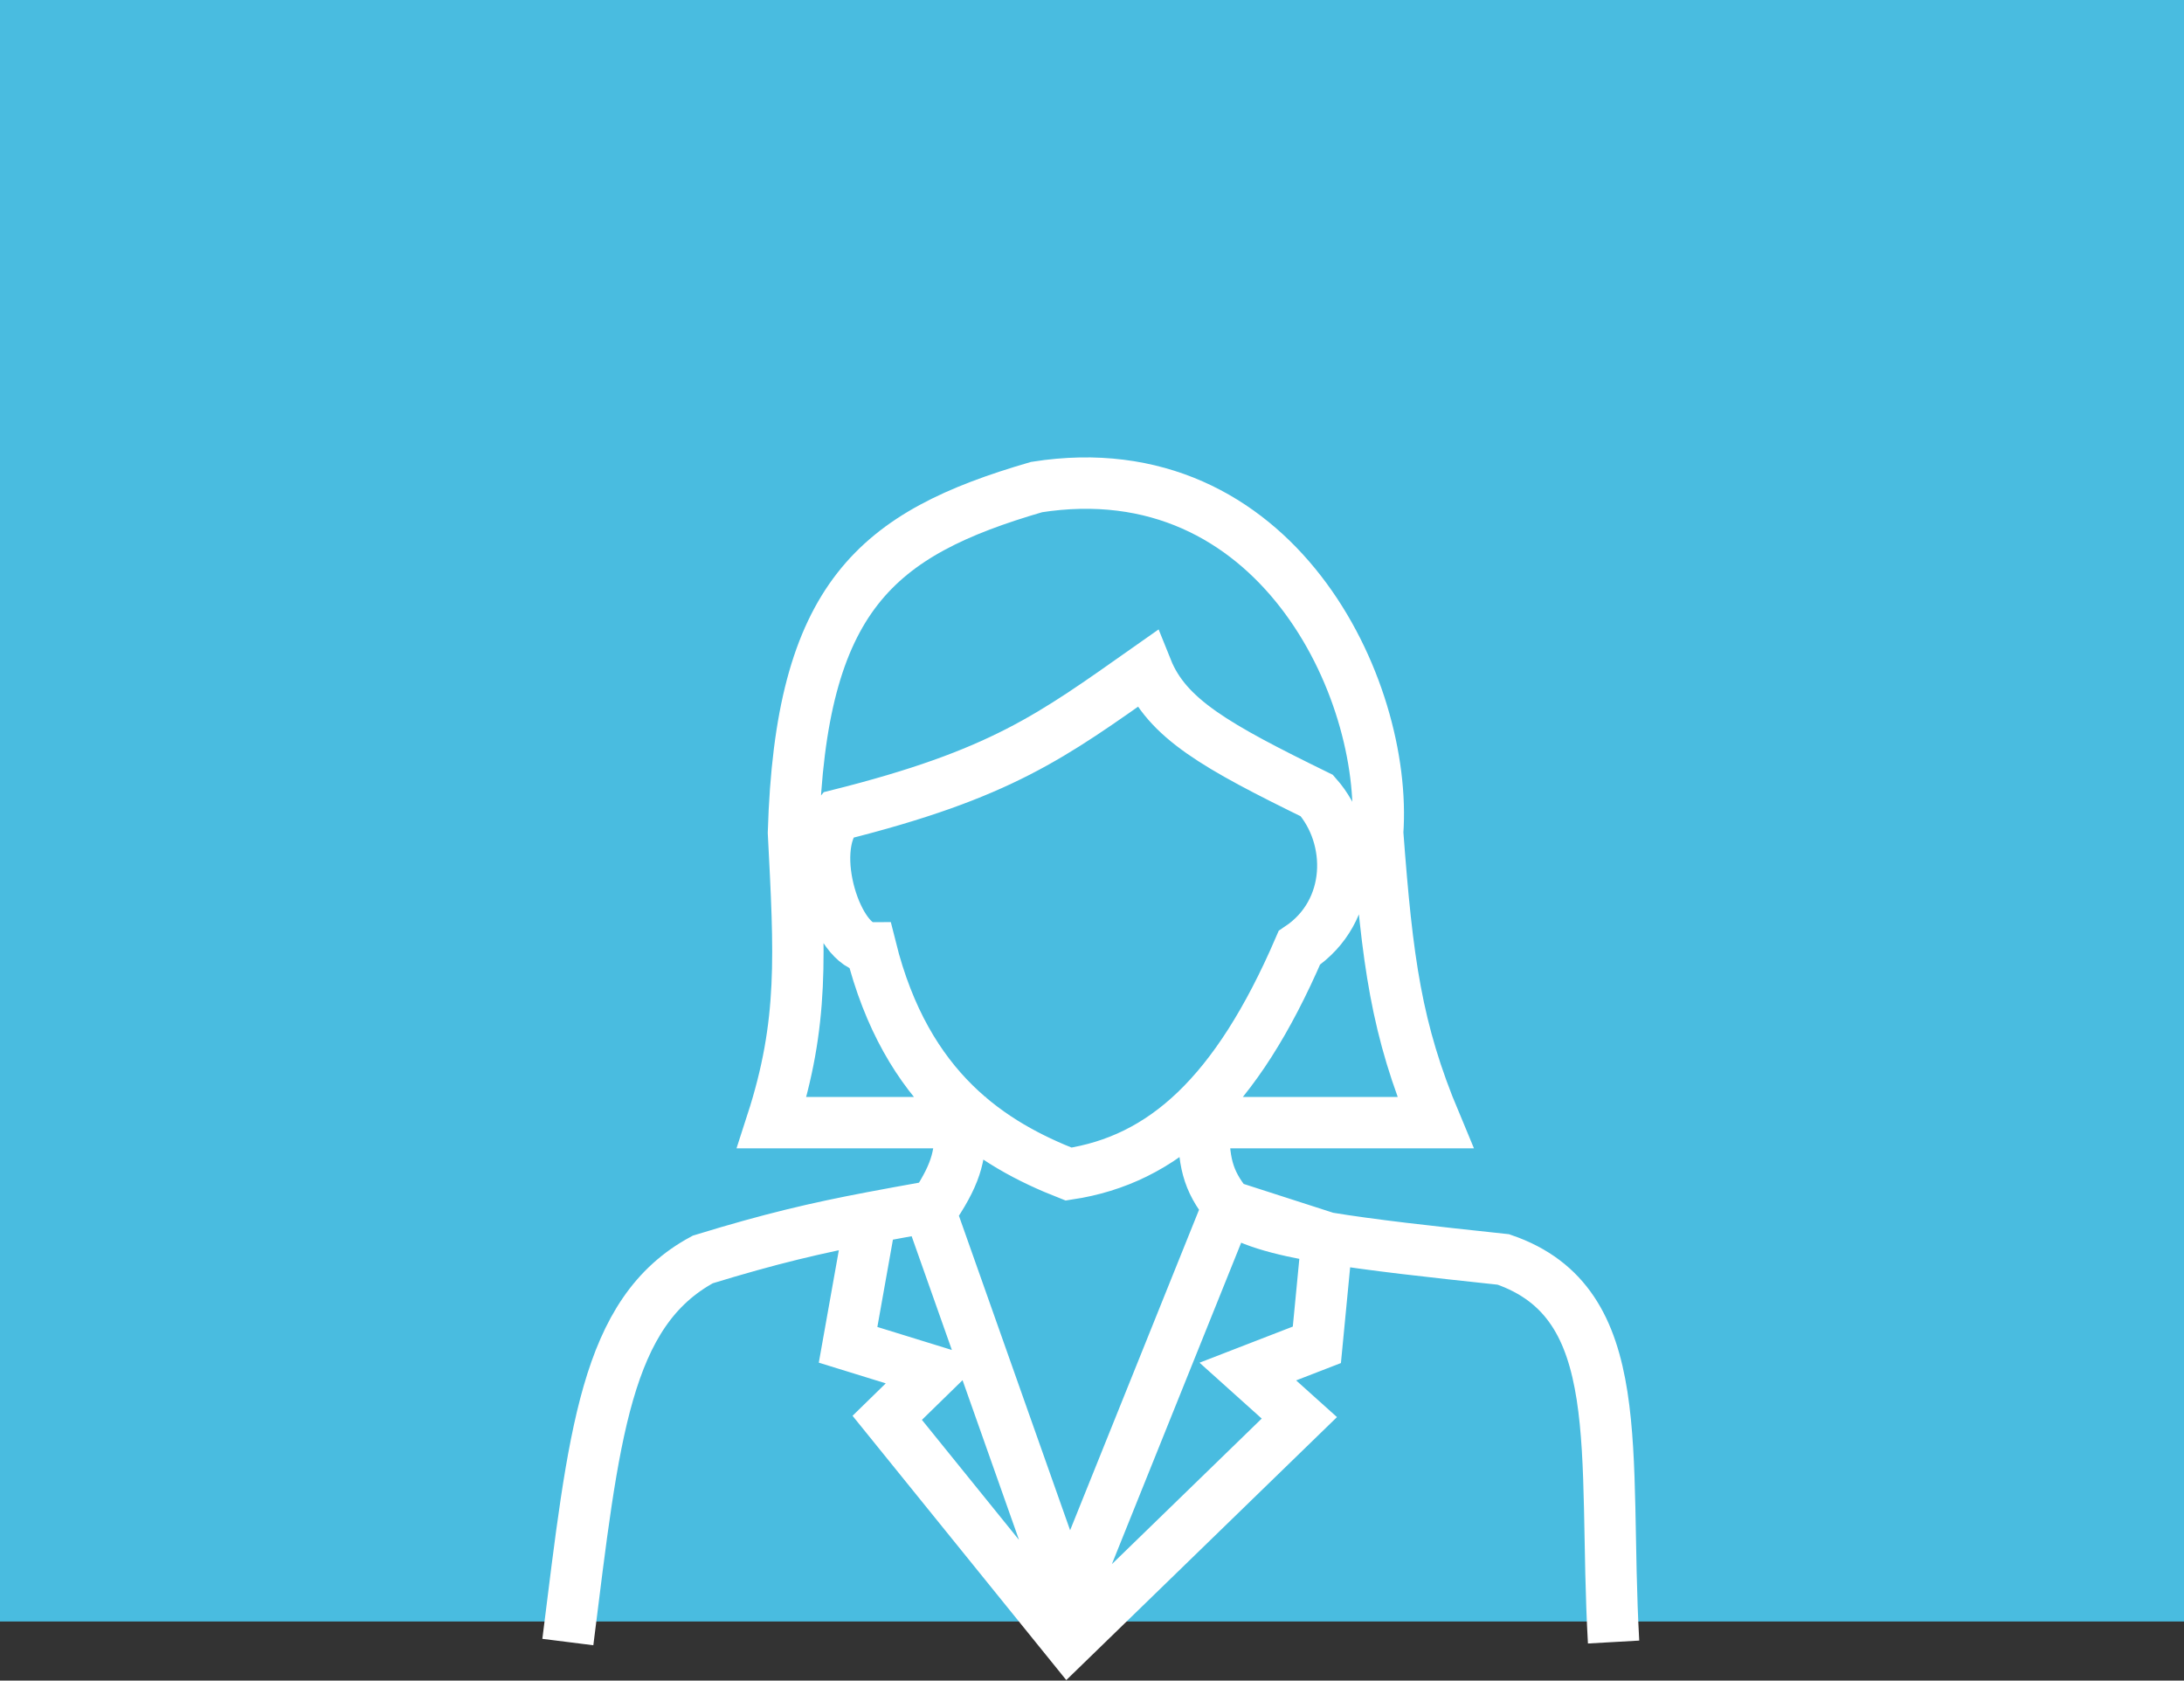 <svg width="850" height="654" viewBox="0 0 850 654" fill="none" xmlns="http://www.w3.org/2000/svg">
<rect x="0" y="0" width="850" height="654" fill="#333333" stroke="none"/>
<rect width="850" height="631" fill="#49BCE0"/>
<path d="M221 639C231.11 558.538 235.464 510.608 273.529 490.113C300.182 481.936 317.721 477.887 338.89 473.849M478.032 469.3C469.667 459.152 468.418 451.587 468.408 436.881H558.63C543.466 400.656 539.929 374.25 536.174 324.015C540.184 267.982 496.615 174.923 403.448 189.536C340.959 207.72 311.573 232.191 308.816 324.015C311.238 371.29 312.984 398.013 300.395 436.881H373.775C373.815 448.669 372.903 455.484 363.751 469.3C362.96 469.442 362.177 469.583 361.401 469.722M478.032 469.3L415.879 623.791L361.401 469.722M478.032 469.3C484.552 474.777 496.867 478.447 516.526 481.701M478.032 469.3L516.526 481.701M628 639C623.815 565.023 634.537 507.087 585.095 490.113C556.065 487.02 533.544 484.517 516.526 481.701M361.401 469.722C353.203 471.194 345.85 472.521 338.89 473.849M516.526 481.701L512.516 523.332L485.65 533.738L505.699 551.749L415.879 639L345.305 551.749L363.751 533.738L330.068 523.332L338.89 473.849M326.058 317.211C313.62 331.311 326.058 368.841 338.89 368.841C352.793 424.586 386.206 445.286 415.879 456.893C452.616 451.357 481.068 425.952 505.699 368.841C526.876 354.665 527.039 326.053 512.516 309.607C473.368 290.433 454.1 279.674 446.354 260.378C409.447 286.339 389.744 301.264 326.058 317.211Z" stroke="white" stroke-width="20"/>
</svg>
